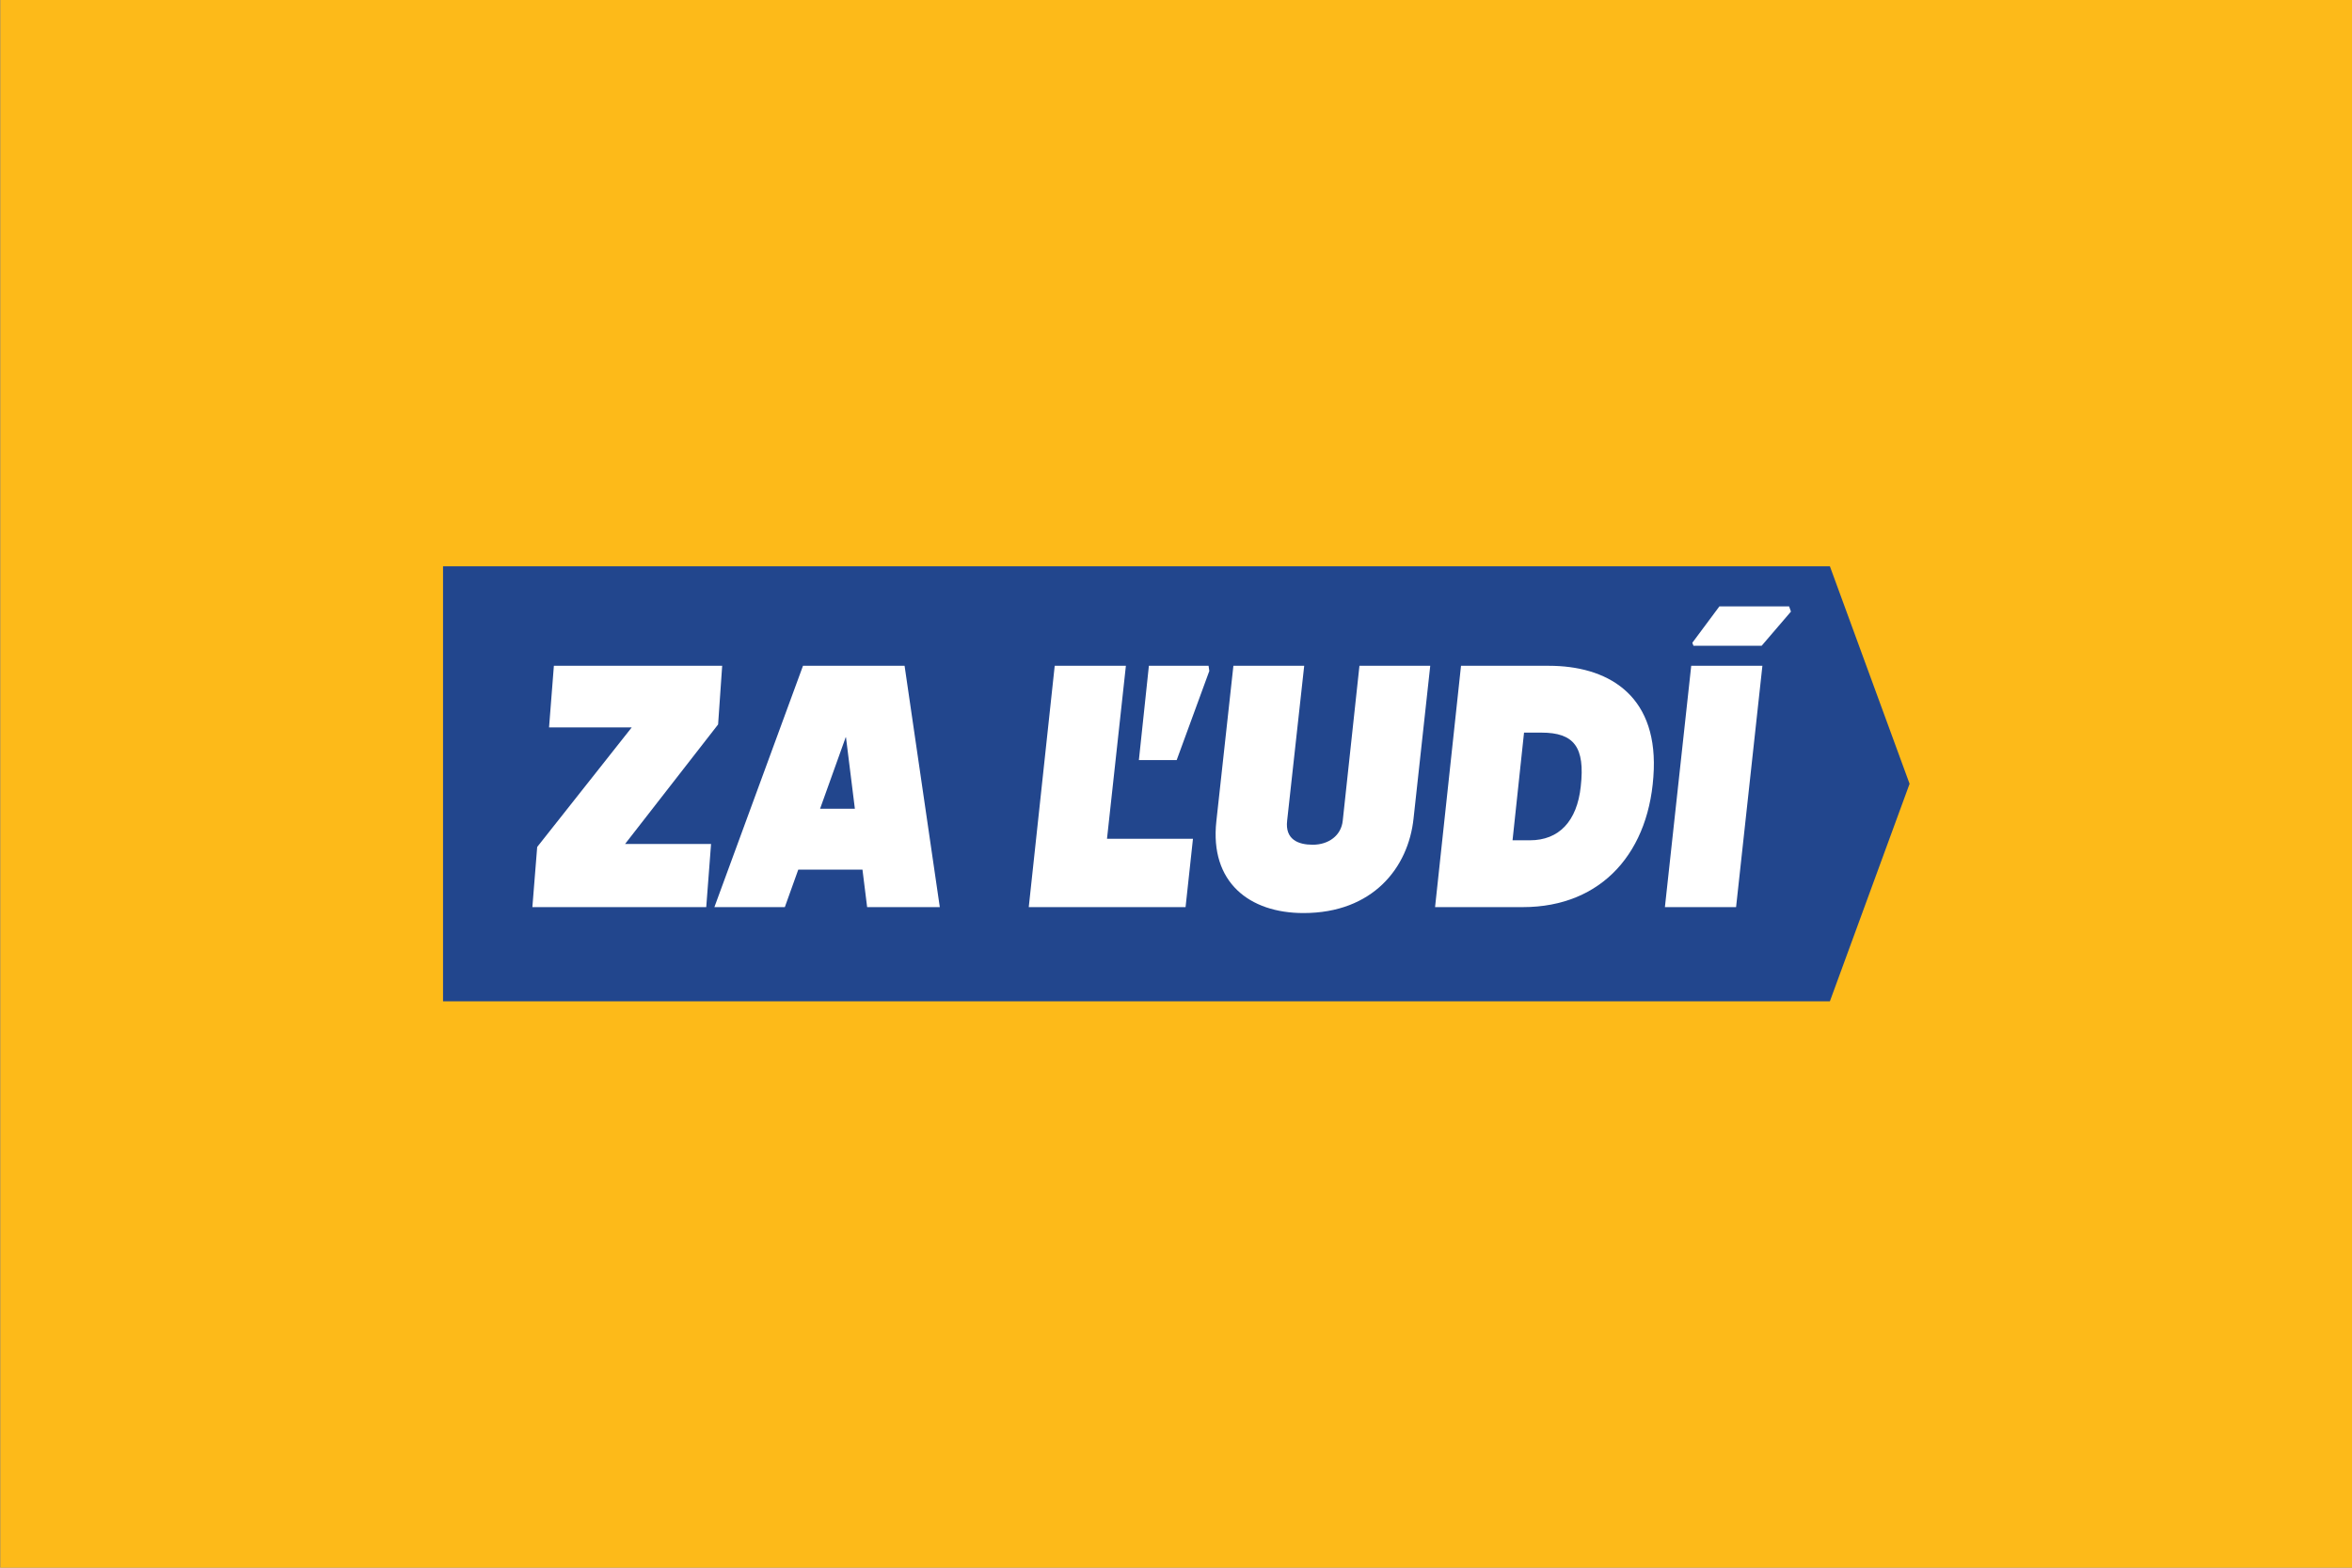 <?xml version="1.0" encoding="UTF-8"?>
<!-- Created with Inkscape (http://www.inkscape.org/) -->
<svg width="560.62" height="373.75" version="1.1" viewBox="0 0 148.33 98.887" xmlns="http://www.w3.org/2000/svg" xmlns:cc="http://creativecommons.org/ns#" xmlns:dc="http://purl.org/dc/elements/1.1/" xmlns:rdf="http://www.w3.org/1999/02/22-rdf-syntax-ns#">
 <rect x="0" y="0" width="148.33" height="98.887" fill="#808080" stroke="none"/>
 <g transform="translate(177.27 -304.16)">
  <g transform="matrix(1 0 0 1 -172.65 286.42)">
   <g transform="matrix(1 0 0 1 -193.24 -27.217)" fill="#fff">
    <g transform="matrix(1 0 0 1 468.18 230.69)" fill="#fff">
     <g transform="matrix(.265 0 0 .265 -293.45 -110.28)" fill="#fff">
      <g transform="translate(85.352,-47.781)" fill="#fff">
       <g transform="matrix(1.037,0,0,1.037,-79.488,-466.69)" fill="#fff">
        <g transform="matrix(.721 0 0 .721 44.965 221.13)" fill="#fff">
         <rect width="750" height="500" fill="#fdba19"/>
        </g>
       </g>
      </g>
     </g>
    </g>
   </g>
  </g>
  <g id="V9-Poslane-na-feedback" transform="matrix(.392 0 0 .392 -149.33 339.88)" fill="none" fill-rule="evenodd">
   <g id="AK47-homepage">
    <polygon points="223.12 1.1945e-5 0 1.1945e-5 0 70 223.12 70 235.94 35" fill="#22468d"/>
    <g fill="#fff">
     <polygon points="30.357 25.928 15.149 45.165 14.374 54.843 42.345 54.843 43.121 44.687 29.284 44.687 44.254 25.45 44.91 16.011 17.833 16.011 17.057 25.928"/>
     <path d="m60.661 39.012 4.109-11.47 0.036-0.056 0.023 0.056 1.428 11.47zm-2.749-23.001-14.254 38.832h11.332l2.162-6.034h10.327l0.751 6.034h11.69l-5.666-38.832z"/>
     <polygon points="120.65 43.851 106.82 43.851 109.86 16.011 98.408 16.011 94.233 54.843 119.46 54.843"/>
     <polygon points="123.16 16.011 113.56 16.011 111.95 31.185 118.03 31.185 123.28 16.847"/>
     <g transform="translate(124.26 6.45)">
      <path d="m20.488 34.473c-0.238 2.39-2.266 3.883-4.831 3.883-2.326 0-4.473-0.836-4.115-3.883l2.744-24.912h-11.391l-2.744 25.032c-1.073 9.798 5.308 14.756 14.016 14.756 11.153 0 16.878-7.288 17.713-15.234l2.684-24.554h-11.391z"/>
      <path d="m58.778 28.977c-0.596 5.616-3.519 8.663-8.171 8.663h-2.803l1.849-17.325h2.803c5.248 0 7.038 2.33 6.322 8.663m-5.129-19.416h-14.135l-4.175 38.832h14.135c12.763 0 20.576-8.961 21.053-22.164 0.417-12.247-7.694-16.668-16.878-16.668"/>
      <polygon points="76.73 5.856 76.909 6.334 87.883 6.334 92.595 0.838 92.296 0.002 81.084 0.002"/>
      <polygon points="88.002 9.56 76.551 9.56 72.317 48.393 83.767 48.393"/>
     </g>
    </g>
   </g>
  </g>
 </g>
</svg>
